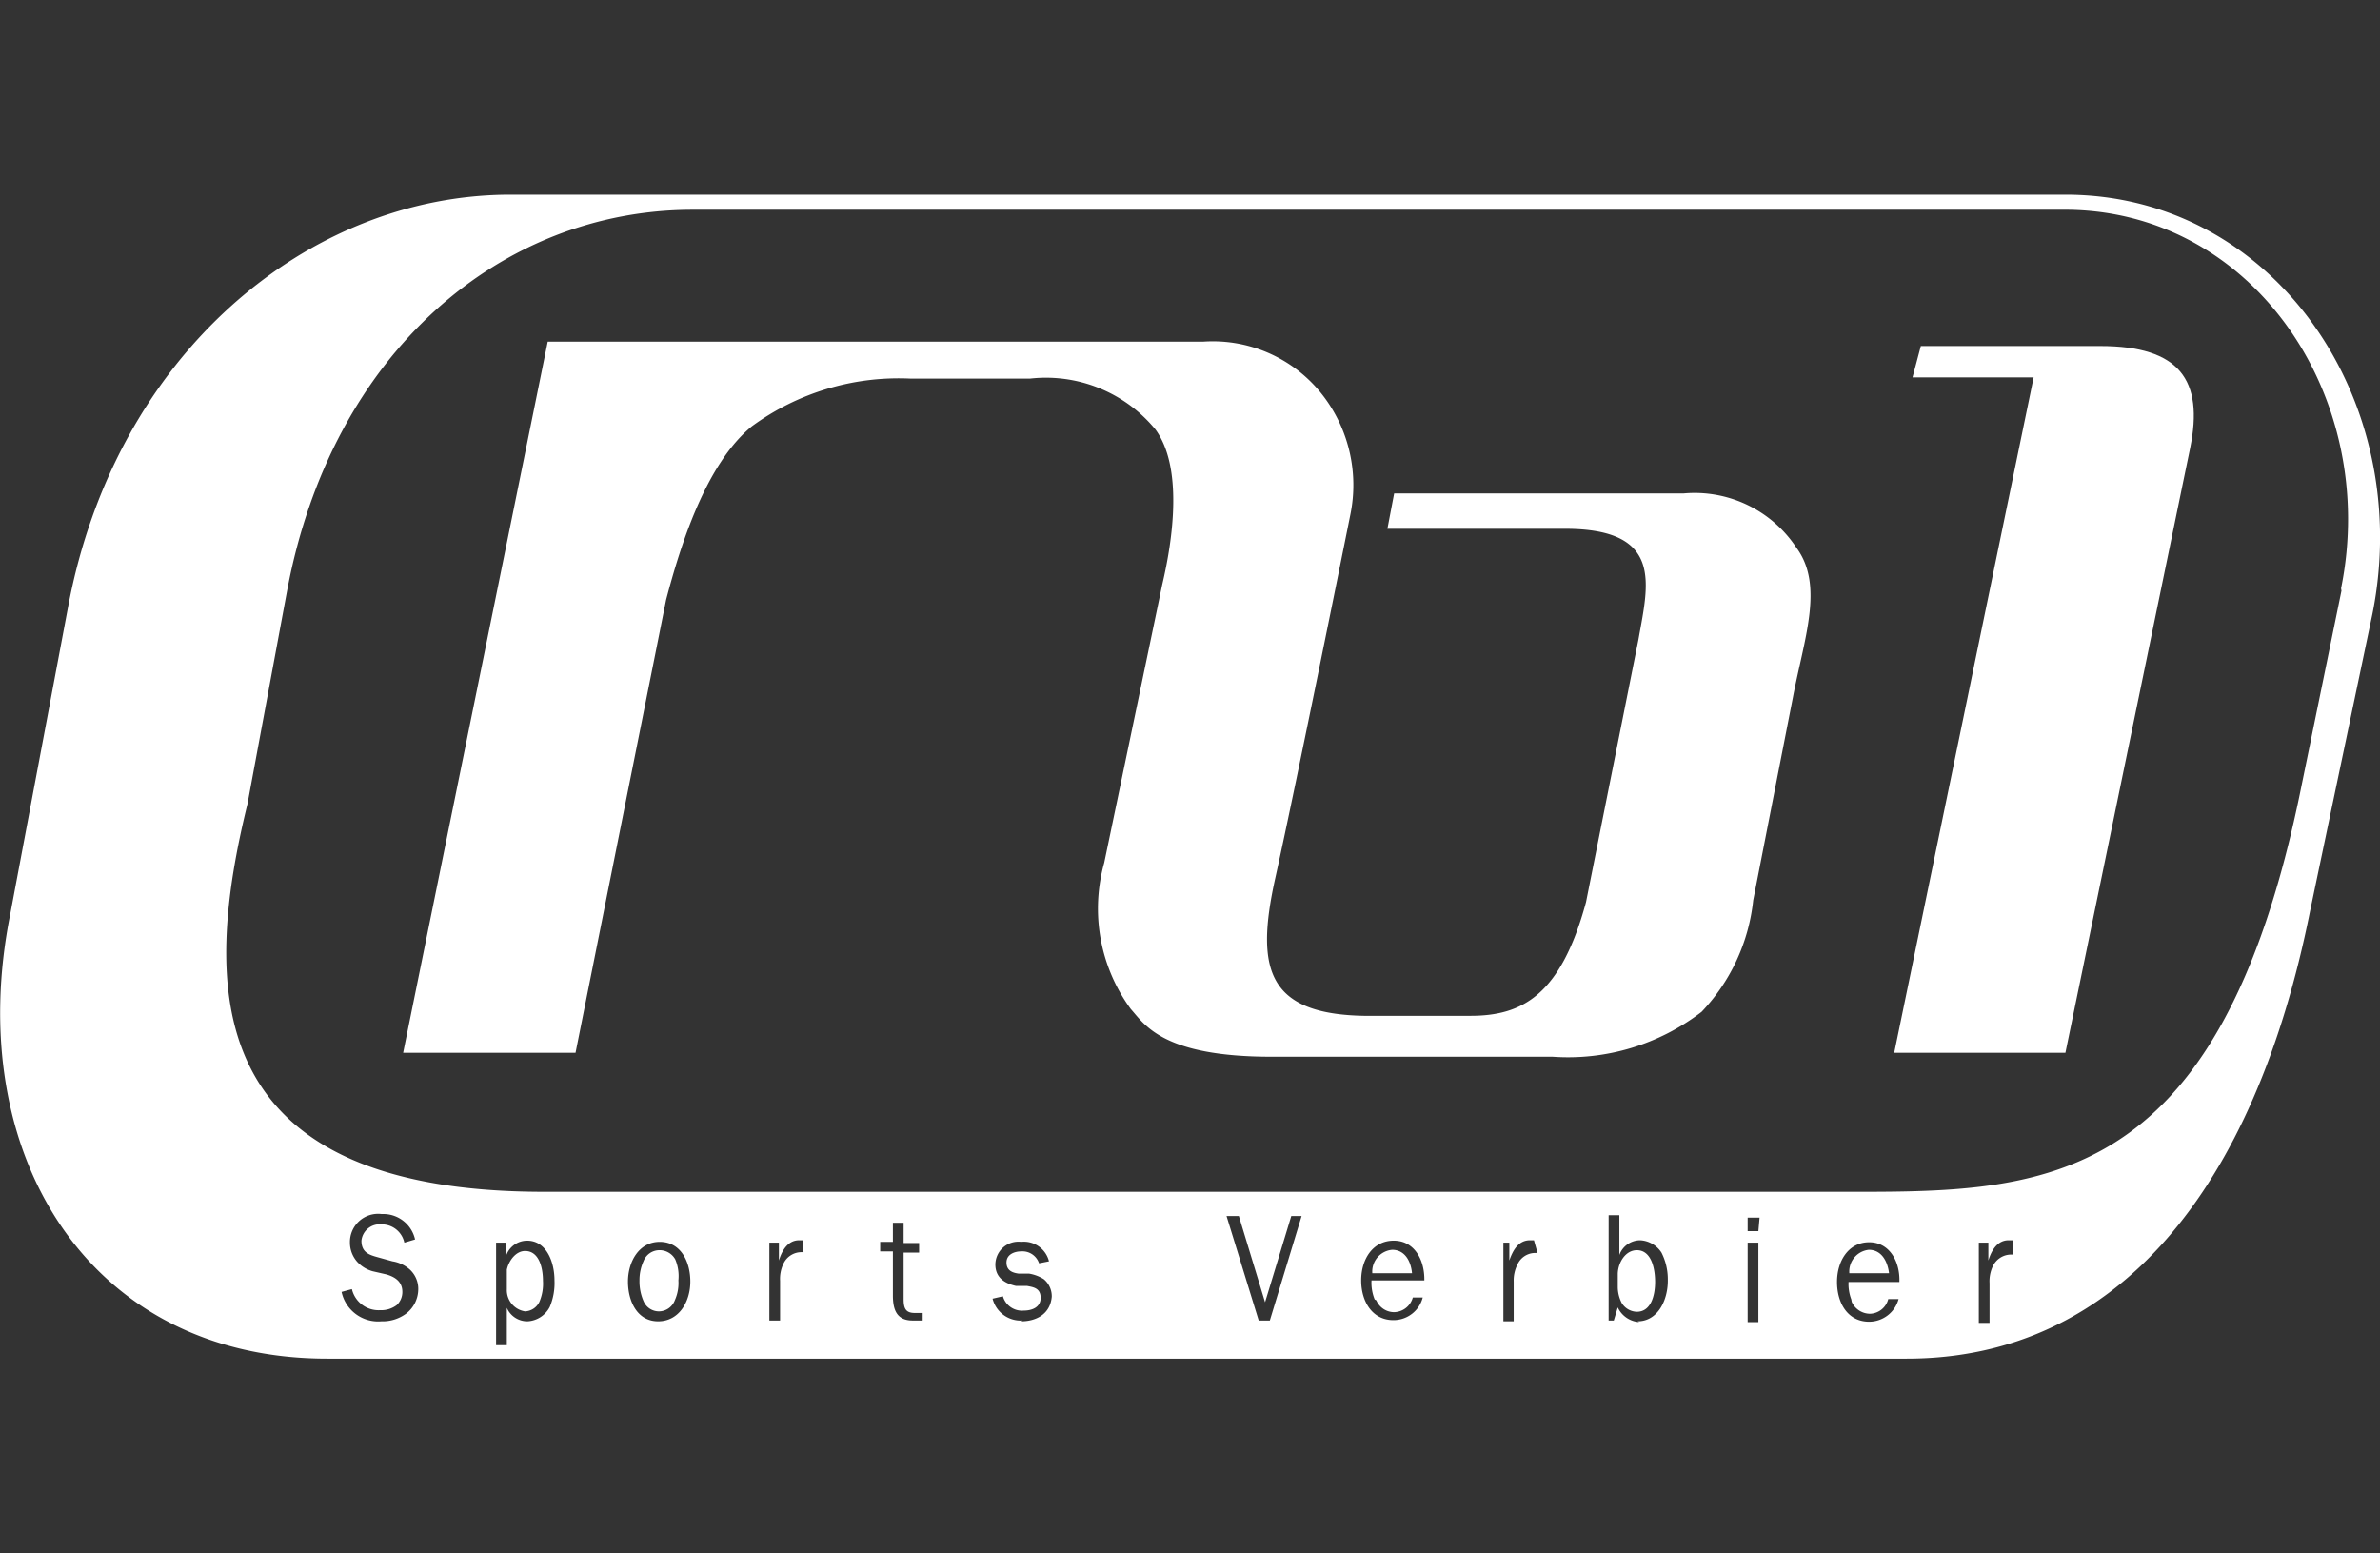 <?xml version="1.0" encoding="UTF-8"?>
<svg xmlns="http://www.w3.org/2000/svg" id="Layer_1" data-name="Layer 1" viewBox="0 0 59.92 39.1">
  <rect x="0" y="0" width="59.92" height="39.1" fill="#333333" stroke="none"/>
  <defs>
    <style>.cls-1{fill:#fff;}.cls-2{fill:none;}</style>
  </defs>
  <path class="cls-1" d="M45.23,13.79a3.07,3.07,0,0,0-2.84-1.37H35.1l-.17.89H39.4c2.51,0,2.09,1.42,1.85,2.79l-1.32,6.61c-.64,2.36-1.62,2.86-2.91,2.86H34.66c-2.74.05-3.08-1.1-2.55-3.48S34,12.94,34,12.94a3.7,3.7,0,0,0-.63-2.9A3.5,3.5,0,0,0,30.29,8.6H13.79L10.15,26.5h4.34l2.28-11.4c.36-1.37,1-3.42,2.16-4.37a6.26,6.26,0,0,1,4-1.2h3a3.57,3.57,0,0,1,3.16,1.28c.69.94.45,2.73.17,3.91l-1.46,7a4.28,4.28,0,0,0,.67,3.68c.35.39.8,1.2,3.54,1.2h7.08a5.51,5.51,0,0,0,3.75-1.13,4.81,4.81,0,0,0,1.3-2.81l1-5.11C45.42,16.08,45.93,14.74,45.23,13.79Z"></path>
  <path class="cls-1" d="M52.88,8.71H48.36l-.21.79H51.2l-3.51,17H52l3.14-15.22C55.49,9.56,54.87,8.71,52.88,8.71Z"></path>
  <path class="cls-1" d="M13.22,31.49c-.23,0-.41.24-.46.47v.5a.54.54,0,0,0,.46.55.42.42,0,0,0,.36-.24,1.16,1.16,0,0,0,.09-.53C13.67,31.93,13.58,31.49,13.22,31.49Z"></path>
  <path class="cls-1" d="M41.21,31.47c-.28,0-.47.3-.48.59v.35a.9.9,0,0,0,.1.39.46.46,0,0,0,.38.22c.36,0,.46-.42.46-.75S41.58,31.47,41.21,31.47Z"></path>
  <path class="cls-1" d="M16.59,31.47a.43.43,0,0,0-.39.28,1.15,1.15,0,0,0-.1.48,1.24,1.24,0,0,0,.11.54.42.42,0,0,0,.38.24.43.43,0,0,0,.4-.28,1.06,1.06,0,0,0,.09-.5A1.08,1.08,0,0,0,17,31.7.45.45,0,0,0,16.59,31.47Z"></path>
  <path class="cls-1" d="M35.05,31.46a.55.55,0,0,0-.5.59h1C35.52,31.73,35.36,31.46,35.05,31.46Z"></path>
  <path class="cls-1" d="M47.05,31.46a.55.55,0,0,0-.49.59h1C47.52,31.73,47.36,31.46,47.05,31.46Z"></path>
  <path class="cls-1" d="M52,4.9H12.85c-5.08,0-9.95,4-11.14,10.4L.26,23C-.95,29,2.2,34.2,8.24,34.2H48c5.3,0,8.76-4.26,10.16-11.27l1.57-7.48C60.8,10.1,57.27,4.9,52,4.9ZM10.22,33.07a1,1,0,0,1-.62.19.94.94,0,0,1-1-.74l.26-.07a.69.69,0,0,0,.71.53.65.65,0,0,0,.42-.13.45.45,0,0,0,.14-.33c0-.27-.2-.38-.4-.44L9.38,32A.83.83,0,0,1,9,31.77a.73.73,0,0,1-.19-.49.71.71,0,0,1,.8-.72.82.82,0,0,1,.84.64l-.27.08a.58.58,0,0,0-.58-.46.46.46,0,0,0-.5.41c0,.3.2.36.42.42l.36.1a.86.86,0,0,1,.43.2.66.66,0,0,1,.22.52A.78.78,0,0,1,10.22,33.07Zm3.62-.17a.67.67,0,0,1-.56.36.56.56,0,0,1-.52-.34v.94h-.27V31.28h.24v.37h0a.56.56,0,0,1,.54-.42c.49,0,.69.54.69,1A1.54,1.54,0,0,1,13.84,32.9Zm2.73.36c-.53,0-.76-.51-.76-1s.27-1,.8-1,.77.5.77,1S17.1,33.26,16.57,33.26Zm3.66-1.74h-.05a.5.5,0,0,0-.46.3.88.88,0,0,0-.08.42v1h-.27V31.28h.24v.45h0c.08-.26.23-.51.51-.51h.1Zm3,1.72-.25,0c-.39,0-.5-.25-.5-.63V31.5h-.32v-.24h.32v-.48l.27,0v.51h.39v.24h-.39v1.17c0,.23.05.35.28.35l.2,0Zm2.52,0a.73.73,0,0,1-.76-.55l.26-.06a.5.5,0,0,0,.53.36c.18,0,.42-.07.42-.32s-.19-.27-.34-.3l-.28,0c-.27-.06-.52-.2-.52-.54a.58.58,0,0,1,.65-.57.65.65,0,0,1,.7.49l-.25.05a.44.44,0,0,0-.45-.3c-.16,0-.37.07-.37.28s.16.26.31.28l.26,0a1,1,0,0,1,.37.14.56.56,0,0,1,.2.44C26.44,33.1,26.06,33.26,25.71,33.26Zm6.22,0h-.28l-.81-2.63h.31l.66,2.17.66-2.17h.26Zm2.68-.51a.49.49,0,0,0,.45.3.5.5,0,0,0,.47-.37l.25,0a.76.76,0,0,1-.74.57c-.53,0-.81-.47-.81-1s.29-1,.82-1,.78.5.77,1H34.53A1.11,1.11,0,0,0,34.61,32.71Zm4.06-1.19h-.06a.49.49,0,0,0-.45.3.88.88,0,0,0-.09.42v1h-.26V31.28H38v.45h0c.09-.26.23-.51.52-.51h.1Zm2.56,1.74a.64.64,0,0,1-.54-.37l-.1.33h-.13V30.59h.27v1h0a.56.56,0,0,1,.52-.37.68.68,0,0,1,.54.31,1.48,1.48,0,0,1,.16.68C42,32.72,41.74,33.26,41.23,33.26Zm3,0H44V31.28h.27Zm0-2.29H44v-.34h.3Zm2.35,1.78a.51.51,0,0,0,.46.3.49.49,0,0,0,.46-.37l.26,0a.77.77,0,0,1-.74.57c-.54,0-.81-.47-.81-1s.29-1,.81-1,.78.5.76,1H46.54A1.1,1.1,0,0,0,46.61,32.71Zm4.06-1.19h-.05a.51.51,0,0,0-.46.3.88.88,0,0,0-.08.42v1h-.27V31.28h.24v.45h0c.08-.26.23-.51.51-.51h.1Zm8.27-16.71-1,4.88c-2.1,10.47-6.7,10.25-11.79,10.25H13.7c-8.76,0-8.57-5.27-7.47-9.76l1-5.38c1.13-6,5.39-9.58,10.21-9.58H51.89C56.71,5.22,59.92,10,58.94,14.81Z"></path>
  <rect class="cls-2" x="-0.67" width="59.92" height="39.1"></rect>
</svg>
